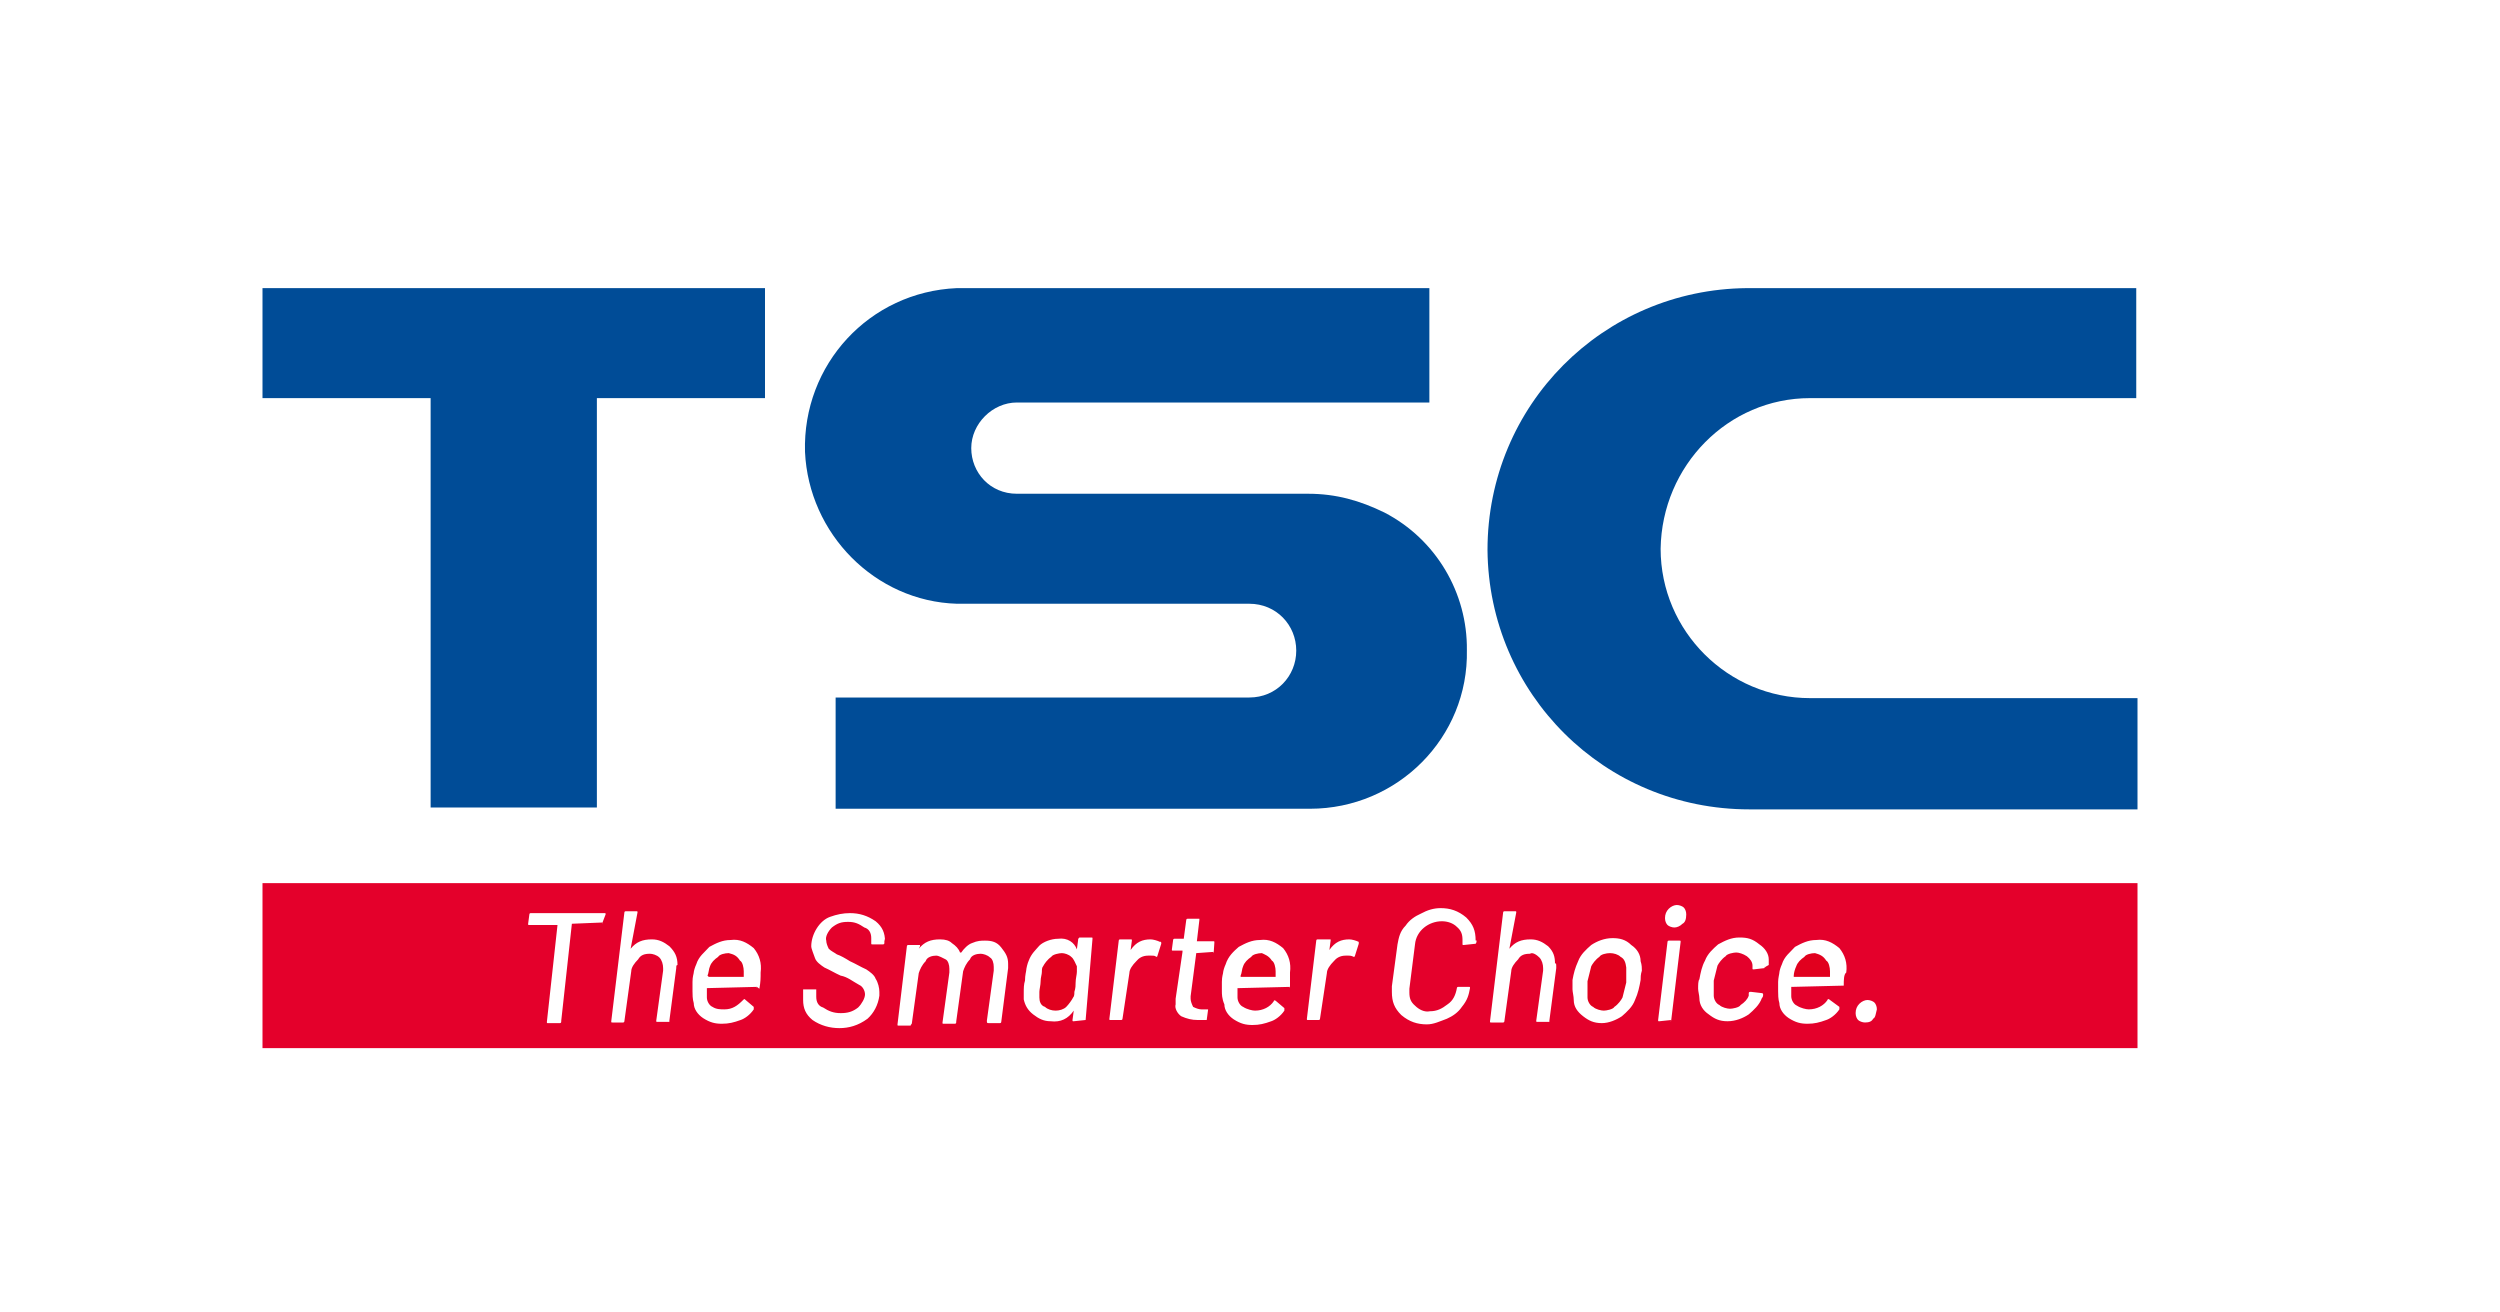 <?xml version="1.0" encoding="utf-8"?>
<!-- Generator: Adobe Illustrator 23.0.2, SVG Export Plug-In . SVG Version: 6.00 Build 0)  -->
<svg version="1.1" id="katman_1" xmlns="http://www.w3.org/2000/svg" xmlns:xlink="http://www.w3.org/1999/xlink" x="0px" y="0px"
	 viewBox="0 0 400 210" style="enable-background:new 0 0 400 210;" xml:space="preserve">
<style type="text/css">
	.st0{fill:#004C97;}
	.st1{fill:#E1001E;}
	.st2{fill:#E4002B;}
</style>
<g id="TSC">
	<g>
		<title>TSC</title>
		<g id="Group_13">
			<g id="Group_11">
				<g id="Group_10">
					<path id="Path_2_1_" class="st0" d="M42,63.7h26.9v65.5h26.6V63.7h26.9V46.1H42V63.7z"/>
					<path id="Path_3_1_" class="st0" d="M221.5,82c-3.9-1.9-7.7-3-12.2-3h-46.6c-4.3,0-7.3-3.4-7.3-7.3s3.4-7.3,7.3-7.3h66V46.1
						h-75.6c-14,0.6-24.7,12.2-24.3,26.2c0.6,13.1,11.2,23.9,24.3,24.3h46.8c4.3,0,7.5,3.4,7.5,7.5s-3.2,7.5-7.5,7.5h-66.2v17.8
						h75.9c14,0,25.4-11.4,25.1-25.4C234.8,94.9,229.8,86.3,221.5,82L221.5,82z"/>
					<path id="Path_4" class="st0" d="M289.6,63.7h52.2V46.1h-62.3C256.5,46.3,238,64.8,238,88c0.2,23,18.7,41.5,41.9,41.5H342
						v-17.8h-52.4c-13.1,0-23.9-10.7-23.9-23.9C265.9,74.5,276.5,63.7,289.6,63.7z"/>
				</g>
			</g>
			<g id="Group_12">
				<path id="Path_5" class="st1" d="M259.3,153.1c-0.4-0.4-1.1-0.6-1.7-0.6s-1.5,0.2-1.7,0.6c-0.6,0.4-1.1,1.1-1.3,1.5
					c-0.2,0.9-0.4,1.5-0.6,2.4c0,0.4,0,0.9,0,1.5c0,0.4,0,0.9,0,1.1c0,0.6,0.4,1.3,0.9,1.5c0.4,0.4,1.3,0.6,1.7,0.6s1.5-0.2,1.7-0.6
					c0.6-0.4,1.1-1.1,1.3-1.5c0.2-0.9,0.4-1.5,0.6-2.4c0-0.9,0-1.3,0-1.5s0-0.6,0-0.9C260.1,154,259.9,153.4,259.3,153.1z"/>
				<path id="Path_6" class="st1" d="M171.4,153.1c-0.4-0.4-1.1-0.6-1.5-0.6s-1.5,0.2-1.7,0.6c-0.6,0.4-1.1,1.1-1.3,1.5
					c-0.2,0.2-0.2,0.6-0.2,0.9c0,0.4-0.2,0.9-0.2,1.5s-0.2,1.3-0.2,1.7c0,0.2,0,0.4,0,0.9c0,0.6,0.2,1.3,0.9,1.5
					c0.4,0.4,1.1,0.6,1.7,0.6c0.6,0,1.3-0.2,1.7-0.6c0.4-0.4,0.9-1.1,1.1-1.5c0.2-0.2,0.2-0.6,0.2-0.9c0.2-0.6,0.2-1.1,0.2-1.5
					c0-0.6,0.2-1.3,0.2-1.7v-0.9C172,154,171.8,153.4,171.4,153.1z"/>
				<path id="Path_7" class="st1" d="M116.6,152.5c-0.6,0-1.5,0.2-1.7,0.6c-0.6,0.4-1.1,0.9-1.3,1.5c-0.2,0.4-0.2,1.1-0.4,1.5
					l0.2,0.2h5.6l0,0l0,0c0-0.4,0-0.6,0-0.9c0-0.6-0.2-1.5-0.6-1.7C117.9,152.9,117.4,152.7,116.6,152.5z"/>
				<path id="Path_8" class="st1" d="M201.9,152.5c-0.6,0-1.5,0.2-1.7,0.6c-0.6,0.4-1.1,0.9-1.3,1.5c-0.2,0.4-0.2,1.1-0.4,1.5v0.2
					h5.6l0,0l0,0c0-0.4,0-0.6,0-0.9c0-0.6-0.2-1.5-0.6-1.7C203,152.9,202.3,152.7,201.9,152.5z"/>
				<path id="Path_9" class="st2" d="M42,141.3v26.4h300v-26.4H42z M96.4,147.6L96.4,147.6C96.4,147.8,96.2,147.8,96.4,147.6
					l-4.9,0.2l0,0l0,0l-1.7,15.5c0,0.2,0,0.4-0.2,0.4h-0.2h-1.7c-0.2,0-0.2,0-0.2-0.2l1.7-15.5l0,0h-4.5c-0.2,0-0.2,0-0.2-0.2l0,0
					l0.2-1.5c0-0.2,0.2-0.2,0.2-0.2h11.8c0.2,0,0.2,0,0.2,0.2L96.4,147.6z M108.2,154.9l-1.1,8.4v0.2h-0.2h-1.7
					c-0.2,0-0.2,0-0.2-0.2l1.1-8c0-0.2,0-0.4,0-0.4c0-0.6-0.2-1.3-0.6-1.7s-1.1-0.6-1.5-0.6c-0.9,0-1.5,0.2-1.9,0.9
					c-0.6,0.6-1.1,1.3-1.1,1.9l-1.1,8c0,0.2-0.2,0.2-0.2,0.2H98c-0.2,0-0.2,0-0.2-0.2l2.1-17.4c0-0.2,0.2-0.2,0.2-0.2h1.7
					c0.2,0,0.2,0,0.2,0.2l-1.1,5.8l0,0l0,0c0.9-1.1,1.9-1.5,3.4-1.5c1.1,0,1.9,0.4,2.8,1.1c0.9,0.9,1.3,1.7,1.3,3
					C108.2,154.4,108.2,154.6,108.2,154.9z M121.1,157.9C121.1,158.1,120.9,158.1,121.1,157.9l-8,0.2l0,0l0,0c0,0.4,0,0.6,0,0.9
					c0,0.2,0,0.4,0,0.6c0,0.6,0.4,1.3,0.9,1.5c0.6,0.4,1.3,0.4,1.9,0.4c1.3,0,2.1-0.6,3-1.5c0.2-0.2,0.2-0.2,0.4,0l1.3,1.1
					c0,0,0,0.2,0,0.4l0,0c-0.6,0.9-1.5,1.5-2.1,1.7c-1.1,0.4-1.9,0.6-3,0.6s-1.9-0.2-3-0.9c-0.9-0.6-1.5-1.5-1.5-2.4
					c-0.2-0.6-0.2-1.5-0.2-1.9s0-0.9,0-1.5c0-0.9,0.2-1.3,0.2-1.5s0.2-0.9,0.4-1.3c0.4-1.3,1.3-1.9,2.1-2.8c1.1-0.6,2.1-1.1,3.4-1.1
					c1.5-0.2,2.6,0.4,3.7,1.3c0.9,1.1,1.3,2.4,1.1,3.9c0,0.9,0,1.5-0.2,2.6L121.1,157.9z M141.5,150.3v0.6c0,0.2-0.2,0.2-0.2,0.2
					l0,0h-1.7c-0.2,0-0.2,0-0.2-0.2v-0.4c0-0.2,0-0.2,0-0.4c0-0.9-0.4-1.5-1.1-1.7c-0.9-0.6-1.5-0.9-2.6-0.9s-1.7,0.2-2.6,0.9
					c-0.6,0.6-1.1,1.5-0.9,2.1c0,0.4,0.2,0.9,0.4,1.3c0.4,0.4,0.9,0.6,1.3,0.9c0.6,0.2,1.3,0.6,2.1,1.1c0.9,0.4,1.7,0.9,2.6,1.3
					c0.6,0.4,1.3,0.9,1.5,1.5c0.4,0.6,0.6,1.5,0.6,2.1c0,0.2,0,0.4,0,0.6c-0.2,1.5-0.9,2.8-1.9,3.7c-1.5,1.1-3,1.5-4.5,1.5
					s-3-0.4-4.3-1.3c-1.1-0.9-1.5-1.9-1.5-3.2c0-0.2,0-0.4,0-0.6v-0.9v-0.2h0.2h1.7h0.2v0.2v0.6c0,0.2,0,0.2,0,0.4
					c0,0.9,0.4,1.5,1.1,1.7c0.9,0.6,1.7,0.9,2.8,0.9s1.9-0.2,2.8-0.9c0.6-0.6,1.1-1.5,1.1-2.1s-0.4-1.3-0.9-1.5
					c-1.1-0.6-1.9-1.3-3-1.5c-0.9-0.4-1.7-0.9-2.6-1.3c-0.6-0.4-1.3-0.9-1.5-1.5s-0.6-1.5-0.6-1.9c0-1.9,1.3-4.1,3-4.7
					c1.1-0.4,2.1-0.6,3.2-0.6c1.5,0,2.8,0.4,4.1,1.3c1.1,0.9,1.5,1.9,1.5,3.2C141.5,150.1,141.5,150.3,141.5,150.3z M161.3,154.9
					l-1.1,8.6c0,0.2-0.2,0.2-0.2,0.2h-1.7c-0.4,0-0.4,0-0.4-0.4l1.1-8c0-0.2,0-0.4,0-0.6c0-0.6-0.2-1.3-0.6-1.5
					c-0.4-0.4-1.1-0.6-1.5-0.6c-0.6,0-1.5,0.2-1.7,0.9c-0.6,0.6-0.9,1.3-1.1,1.9l-1.1,8c0,0.2,0,0.4-0.2,0.4l0,0H151
					c-0.2,0-0.2,0-0.2-0.2l1.1-8c0-0.2,0-0.4,0-0.6c0-0.6-0.2-1.3-0.6-1.5c-0.4-0.2-1.1-0.6-1.5-0.6c-0.6,0-1.5,0.2-1.7,0.9
					c-0.6,0.6-0.9,1.3-1.1,1.9l-1.1,8c0,0.2-0.2,0.2-0.2,0.4h-0.2h-1.7c-0.2,0-0.2,0-0.2-0.2l1.5-12.5c0-0.2,0.2-0.2,0.2-0.2h1.7
					h0.2v0.2l-0.2,0.4l0,0l0,0c0.9-1.1,1.9-1.5,3.4-1.5c0.9,0,1.5,0.2,1.9,0.6c0.6,0.4,1.1,0.9,1.3,1.5c0,0,0,0,0.2,0
					c0.4-0.6,1.1-1.3,1.7-1.5c0.9-0.4,1.5-0.4,2.1-0.4c1.1,0,1.9,0.2,2.6,1.1s1.1,1.5,1.1,2.6C161.3,154,161.3,154.4,161.3,154.9
					L161.3,154.9z M173.7,163.2C173.7,163.5,173.7,163.5,173.7,163.2C173.7,163.5,173.7,163.5,173.7,163.2l-1.9,0.2
					c-0.2,0-0.2,0-0.2-0.2l0.2-1.5l0,0l0,0c-0.9,1.3-2.1,1.9-3.7,1.7c-1.1,0-1.9-0.4-2.8-1.1s-1.3-1.5-1.5-2.4c0-0.4,0-0.6,0-0.9
					c0-0.9,0-1.5,0.2-2.1c0-0.9,0.2-1.5,0.2-1.7s0.2-1.1,0.4-1.5c0.4-1.1,1.1-1.7,1.7-2.4c0.6-0.6,1.9-1.1,3-1.1
					c1.5-0.2,2.6,0.6,3,1.7l0,0l0,0l0.2-1.5c0-0.2,0-0.2,0.2-0.4c0,0,0,0,0.2,0h1.7c0.2,0,0.2,0,0.2,0.2L173.7,163.2z M185.8,151
					l-0.6,1.9c0,0.2-0.2,0.2-0.2,0.2l0,0l0,0c-0.2-0.2-0.4-0.2-0.9-0.2h-0.4c-0.9,0-1.5,0.4-1.9,0.9c-0.6,0.6-1.1,1.3-1.1,1.9
					l-1.1,7.3c0,0.2-0.2,0.2-0.2,0.2h-1.7c-0.2,0-0.2,0-0.2-0.2l1.5-12.5c0-0.2,0.2-0.2,0.2-0.2h1.7c0.2,0,0.2,0,0.2,0.2l0,0
					l-0.2,1.5l0,0l0,0c0.9-1.3,1.9-1.7,3.2-1.7c0.4,0,1.1,0.2,1.5,0.4C185.8,150.6,185.8,150.8,185.8,151L185.8,151z M194.2,152.3
					C194.2,152.5,193.9,152.5,194.2,152.3L194.2,152.3l-2.8,0.2l0,0l0,0l-0.9,6.9c0,0.2,0,0.4,0,0.4c0,0.4,0.2,0.9,0.4,1.3
					c0.4,0.2,0.9,0.4,1.3,0.4h0.9h0.2l0,0l-0.2,1.5c0,0.2,0,0.2-0.2,0.2l0,0l0,0h-1.3c-0.9,0-1.7-0.2-2.6-0.6
					c-0.6-0.4-1.1-1.3-0.9-1.9c0-0.2,0-0.4,0-0.9l1.1-7.5c0,0,0,0,0-0.2h-1.5c-0.2,0-0.2,0-0.2-0.2l0.2-1.5c0-0.2,0.2-0.2,0.2-0.2
					l0,0h1.5l0,0l0,0l0.4-3c0-0.2,0.2-0.2,0.2-0.2l0,0h1.7h0.2v0.2l-0.4,3.4l0,0l0,0h2.6c0.2,0,0.2,0,0.2,0.2L194.2,152.3z
					 M206.4,157.9C206.4,158.1,206.2,158.1,206.4,157.9l-8.2,0.2c0,0,0,0-0.2,0l0,0c0,0.4,0,0.6,0,0.9c0,0.2,0,0.4,0,0.6
					c0,0.6,0.4,1.3,0.9,1.5c0.6,0.4,1.5,0.6,1.9,0.6c1.3,0,2.4-0.6,3-1.5c0-0.2,0.2-0.2,0.4,0l1.3,1.1c0,0,0,0.2,0,0.4l0,0l0,0
					c-0.6,0.9-1.5,1.5-2.1,1.7c-1.1,0.4-1.9,0.6-3,0.6s-1.9-0.2-3-0.9c-0.9-0.6-1.5-1.5-1.5-2.4c-0.4-0.9-0.4-1.7-0.4-2.1
					c0-0.4,0-0.9,0-1.5c0-0.9,0.2-1.3,0.2-1.5s0.2-0.9,0.4-1.3c0.4-1.3,1.3-2.1,2.1-2.8c1.1-0.6,2.1-1.1,3.4-1.1
					c1.5-0.2,2.6,0.4,3.7,1.3c0.9,1.1,1.3,2.4,1.1,3.9C206.4,156.1,206.4,157,206.4,157.9L206.4,157.9z M217.4,151l-0.6,1.9
					c0,0.2-0.2,0.2-0.2,0.2l0,0l0,0c-0.4-0.2-0.6-0.2-0.9-0.2h-0.4c-0.9,0-1.5,0.4-1.9,0.9c-0.6,0.6-1.1,1.3-1.1,1.9l-1.1,7.3
					c0,0.2-0.2,0.2-0.2,0.2h-1.7c-0.2,0-0.2,0-0.2-0.2l1.5-12.5c0-0.2,0.2-0.2,0.2-0.2h1.9h0.2v0.2l-0.2,1.5l0,0l0,0
					c0.9-1.3,1.9-1.7,3.2-1.7c0.4,0,1.1,0.2,1.5,0.4C217.4,150.6,217.4,150.8,217.4,151L217.4,151z M236.1,151L236.1,151
					C236.1,151.2,236.1,151.2,236.1,151l-1.9,0.2c-0.2,0-0.2,0-0.2-0.2l0,0v-0.6c0-0.9-0.2-1.5-0.9-2.1c-0.6-0.6-1.5-0.9-2.4-0.9
					c-2.1,0-4.1,1.5-4.3,3.7l-0.9,7.1c0,0.2,0,0.4,0,0.6c0,0.9,0.2,1.5,0.9,2.1c0.6,0.6,1.5,1.1,2.4,0.9c1.1,0,1.9-0.4,2.8-1.1
					c0.9-0.6,1.3-1.5,1.5-2.6l0,0c0-0.2,0.2-0.2,0.2-0.2h1.7c0.2,0,0.2,0,0.2,0.2c-0.2,1.1-0.4,1.9-1.3,3c-0.6,0.9-1.5,1.5-2.4,1.9
					c-1.1,0.4-2.1,0.9-3.2,0.9c-1.5,0-2.8-0.4-4.1-1.5c-1.1-1.1-1.5-2.1-1.5-3.7c0-0.2,0-0.4,0-0.9l0.9-6.7c0.2-1.1,0.4-2.1,1.3-3
					c0.6-0.9,1.5-1.5,2.4-1.9c1.1-0.6,2.1-0.9,3.2-0.9c1.5,0,2.8,0.4,4.1,1.5c1.1,1.1,1.5,2.1,1.5,3.7
					C236.3,150.3,236.3,150.8,236.1,151L236.1,151z M249,154.9l-1.1,8.4v0.2h-0.2H246c-0.2,0-0.2,0-0.2-0.2l1.1-8c0-0.2,0-0.4,0-0.4
					c0-0.6-0.2-1.3-0.6-1.7c-0.4-0.4-1.1-0.9-1.5-0.6c-0.9,0-1.5,0.2-1.9,0.9c-0.6,0.6-1.1,1.3-1.1,1.9l-1.1,8
					c0,0.2-0.2,0.2-0.2,0.2l0,0h-1.9c-0.2,0-0.2,0-0.2-0.2l2.1-17.4c0-0.2,0.2-0.2,0.2-0.2l0,0h1.7c0.2,0,0.2,0,0.2,0.2l-1.1,5.8
					l0,0l0,0c0.9-1.1,1.9-1.5,3.4-1.5c1.1,0,1.9,0.4,2.8,1.1c0.9,0.9,1.1,1.7,1.1,2.8C249,154,249,154.2,249,154.9L249,154.9z
					 M262.5,156.8c-0.2,1.1-0.4,2.1-0.9,3.2c-0.4,1.1-1.3,1.9-2.1,2.6c-0.9,0.6-2.1,1.1-3.2,1.1c-1.3,0-2.1-0.4-3-1.1
					s-1.5-1.5-1.5-2.6c0-0.6-0.2-1.3-0.2-1.7s0-1.1,0-1.5c0.2-1.1,0.4-1.9,0.9-3c0.4-1.1,1.3-1.9,2.1-2.6c0.9-0.6,2.1-1.1,3.4-1.1
					c1.1,0,2.1,0.2,3,1.1c0.9,0.6,1.5,1.5,1.5,2.6c0.2,0.6,0.2,1.1,0.2,1.5C262.5,155.9,262.5,156.4,262.5,156.8L262.5,156.8z
					 M267.4,163.2C267.4,163.5,267.2,163.5,267.4,163.2l-1.9,0.2c-0.2,0-0.2,0-0.2-0.2l1.5-12.5c0-0.2,0.2-0.2,0.2-0.2l0,0h1.7
					c0.2,0,0.2,0,0.2,0.2L267.4,163.2z M269.2,147.8c-0.4,0.4-0.9,0.6-1.3,0.6s-0.9-0.2-1.1-0.4s-0.4-0.6-0.4-1.1
					c0-0.6,0.2-1.1,0.6-1.5s0.9-0.6,1.3-0.6s0.9,0.2,1.1,0.4s0.4,0.6,0.4,1.1C269.8,147.1,269.6,147.6,269.2,147.8L269.2,147.8z
					 M282.3,154.9l-1.7,0.2l0,0c-0.2,0-0.2,0-0.2-0.2v-0.4c0-0.6-0.4-1.1-0.9-1.5c-0.6-0.4-1.3-0.6-1.7-0.6s-1.5,0.2-1.7,0.6
					c-0.6,0.4-1.1,1.1-1.3,1.5c-0.2,0.9-0.4,1.5-0.6,2.4c0,0.6,0,1.1,0,1.5c0,0.2,0,0.6,0,0.9c0,0.6,0.4,1.3,0.9,1.5
					c0.4,0.4,1.3,0.6,1.7,0.6s1.5-0.2,1.7-0.6c0.6-0.4,1.1-0.9,1.3-1.5v-0.2c0,0,0,0,0-0.2c0,0,0-0.2,0.2-0.2h0.2l1.7,0.2
					c0.2,0,0.2,0.2,0.2,0.2l0,0c0,0.2,0,0.4-0.2,0.6c-0.4,1.1-1.3,1.9-2.1,2.6c-0.9,0.6-2.1,1.1-3.4,1.1s-2.1-0.4-3-1.1
					c-0.9-0.6-1.5-1.5-1.5-2.6c0-0.4-0.2-1.1-0.2-1.5c0-0.6,0-1.3,0.2-1.5c0.2-1.1,0.4-2.1,0.9-3c0.4-1.1,1.3-1.9,2.1-2.6
					c1.1-0.6,2.1-1.1,3.4-1.1s2.1,0.2,3.2,1.1c0.9,0.6,1.5,1.5,1.5,2.4c0,0.2,0,0.6,0,0.9C282.7,154.6,282.5,154.6,282.3,154.9
					C282.5,154.6,282.3,154.6,282.3,154.9L282.3,154.9z M295,157.7C295,157.9,295,157.9,295,157.7L295,157.7l-8.2,0.2h-0.2l0,0
					c0,0.4,0,0.6,0,0.9s0,0.4,0,0.6c0,0.6,0.4,1.3,0.9,1.5c0.6,0.4,1.5,0.6,1.9,0.6c1.3,0,2.4-0.6,3-1.5c0-0.2,0.2-0.2,0.4,0
					l1.5,1.1c0,0,0,0.2,0,0.4l0,0c-0.6,0.9-1.5,1.5-2.1,1.7c-1.1,0.4-1.9,0.6-3,0.6s-1.9-0.2-3-0.9c-0.9-0.6-1.5-1.5-1.5-2.4
					c-0.2-0.6-0.2-1.5-0.2-1.9s0-0.9,0-1.5s0.2-1.3,0.2-1.5s0.2-0.9,0.4-1.3c0.4-1.3,1.3-1.9,2.1-2.8c1.1-0.6,2.1-1.1,3.4-1.1
					c1.5-0.2,2.6,0.4,3.7,1.3c0.9,1.1,1.3,2.4,1.1,3.9C295,155.9,295,156.8,295,157.7L295,157.7z M299.7,163
					c-0.2,0.4-0.6,0.6-1.3,0.6c-0.4,0-0.9-0.2-1.1-0.4s-0.4-0.6-0.4-1.1c0-0.6,0.2-1.1,0.6-1.5s0.9-0.6,1.3-0.6s0.9,0.2,1.1,0.4
					s0.4,0.6,0.4,1.1C300.1,162.2,300.1,162.8,299.7,163L299.7,163z"/>
				<path id="Path_10" class="st1" d="M290.4,152.5c-0.6,0-1.5,0.2-1.7,0.6c-0.6,0.4-1.1,0.9-1.3,1.5c-0.2,0.4-0.4,1.1-0.4,1.5v0.2
					h5.6c0,0,0,0,0.2,0l0,0c0-0.4,0-0.6,0-0.9c0-0.6-0.2-1.5-0.6-1.7C291.7,152.9,291.1,152.7,290.4,152.5z"/>
			</g>
		</g>
	</g>
</g>
</svg>

